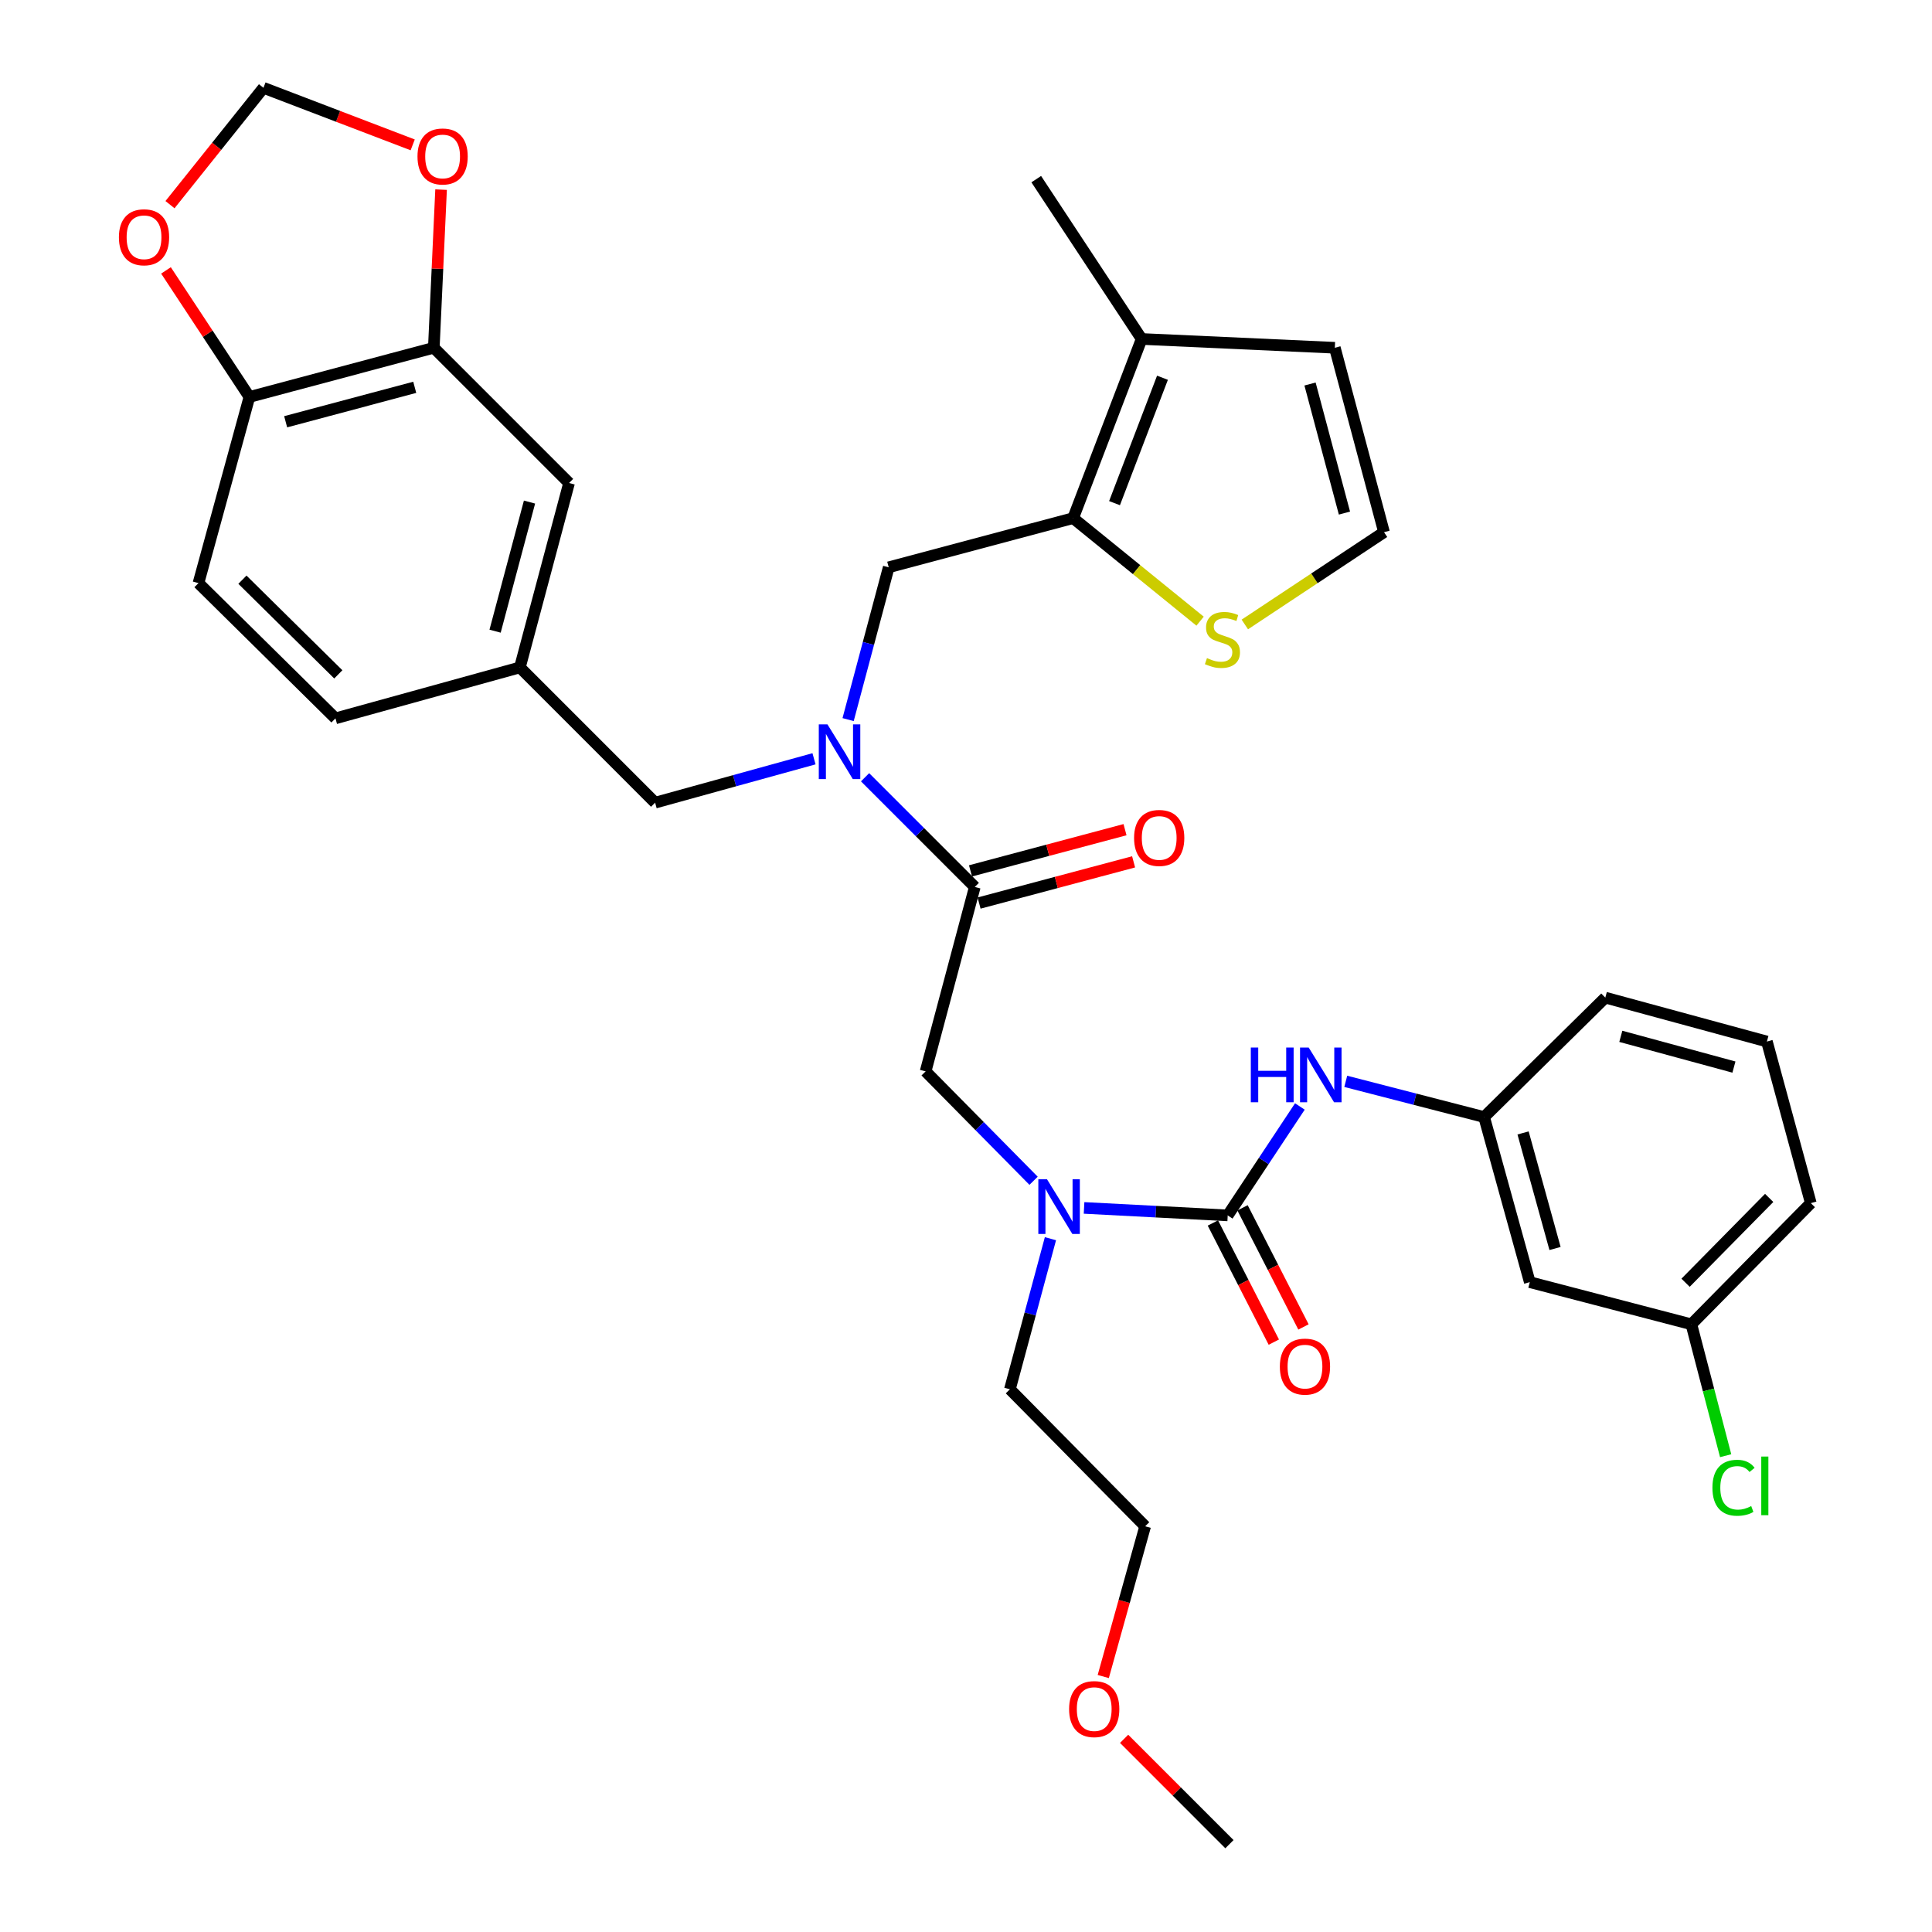 <?xml version='1.0' encoding='iso-8859-1'?>
<svg version='1.1' baseProfile='full'
              xmlns='http://www.w3.org/2000/svg'
                      xmlns:rdkit='http://www.rdkit.org/xml'
                      xmlns:xlink='http://www.w3.org/1999/xlink'
                  xml:space='preserve'
width='1000px' height='1000px' viewBox='0 0 1000 1000'>
<!-- END OF HEADER -->
<rect style='opacity:1.0;fill:#FFFFFF;stroke:none' width='1000' height='1000' x='0' y='0'> </rect>
<path class='bond-0' d='M 791.814,663.633 L 768.179,578.182' style='fill:none;fill-rule:evenodd;stroke:#000000;stroke-width:6px;stroke-linecap:butt;stroke-linejoin:miter;stroke-opacity:1' />
<path class='bond-0' d='M 804.882,646.22 L 788.338,586.404' style='fill:none;fill-rule:evenodd;stroke:#000000;stroke-width:6px;stroke-linecap:butt;stroke-linejoin:miter;stroke-opacity:1' />
<path class='bond-1' d='M 791.814,663.633 L 875.454,685.457' style='fill:none;fill-rule:evenodd;stroke:#000000;stroke-width:6px;stroke-linecap:butt;stroke-linejoin:miter;stroke-opacity:1' />
<path class='bond-2' d='M 534.981,611.169 L 507.038,582.858' style='fill:none;fill-rule:evenodd;stroke:#0000FF;stroke-width:6px;stroke-linecap:butt;stroke-linejoin:miter;stroke-opacity:1' />
<path class='bond-2' d='M 507.038,582.858 L 479.095,554.547' style='fill:none;fill-rule:evenodd;stroke:#000000;stroke-width:6px;stroke-linecap:butt;stroke-linejoin:miter;stroke-opacity:1' />
<path class='bond-3' d='M 561.104,625.215 L 598.282,627.153' style='fill:none;fill-rule:evenodd;stroke:#0000FF;stroke-width:6px;stroke-linecap:butt;stroke-linejoin:miter;stroke-opacity:1' />
<path class='bond-3' d='M 598.282,627.153 L 635.459,629.09' style='fill:none;fill-rule:evenodd;stroke:#000000;stroke-width:6px;stroke-linecap:butt;stroke-linejoin:miter;stroke-opacity:1' />
<path class='bond-4' d='M 543.708,641.149 L 533.217,680.12' style='fill:none;fill-rule:evenodd;stroke:#0000FF;stroke-width:6px;stroke-linecap:butt;stroke-linejoin:miter;stroke-opacity:1' />
<path class='bond-4' d='M 533.217,680.12 L 522.725,719.09' style='fill:none;fill-rule:evenodd;stroke:#000000;stroke-width:6px;stroke-linecap:butt;stroke-linejoin:miter;stroke-opacity:1' />
<path class='bond-5' d='M 627.786,633.015 L 643.558,663.849' style='fill:none;fill-rule:evenodd;stroke:#000000;stroke-width:6px;stroke-linecap:butt;stroke-linejoin:miter;stroke-opacity:1' />
<path class='bond-5' d='M 643.558,663.849 L 659.329,694.682' style='fill:none;fill-rule:evenodd;stroke:#FF0000;stroke-width:6px;stroke-linecap:butt;stroke-linejoin:miter;stroke-opacity:1' />
<path class='bond-5' d='M 643.132,625.165 L 658.904,655.999' style='fill:none;fill-rule:evenodd;stroke:#000000;stroke-width:6px;stroke-linecap:butt;stroke-linejoin:miter;stroke-opacity:1' />
<path class='bond-5' d='M 658.904,655.999 L 674.676,686.832' style='fill:none;fill-rule:evenodd;stroke:#FF0000;stroke-width:6px;stroke-linecap:butt;stroke-linejoin:miter;stroke-opacity:1' />
<path class='bond-6' d='M 635.459,629.09 L 654.136,600.899' style='fill:none;fill-rule:evenodd;stroke:#000000;stroke-width:6px;stroke-linecap:butt;stroke-linejoin:miter;stroke-opacity:1' />
<path class='bond-6' d='M 654.136,600.899 L 672.812,572.708' style='fill:none;fill-rule:evenodd;stroke:#0000FF;stroke-width:6px;stroke-linecap:butt;stroke-linejoin:miter;stroke-opacity:1' />
<path class='bond-7' d='M 696.561,559.702 L 732.37,568.942' style='fill:none;fill-rule:evenodd;stroke:#0000FF;stroke-width:6px;stroke-linecap:butt;stroke-linejoin:miter;stroke-opacity:1' />
<path class='bond-7' d='M 732.37,568.942 L 768.179,578.182' style='fill:none;fill-rule:evenodd;stroke:#000000;stroke-width:6px;stroke-linecap:butt;stroke-linejoin:miter;stroke-opacity:1' />
<path class='bond-8' d='M 768.179,578.182 L 830.905,516.366' style='fill:none;fill-rule:evenodd;stroke:#000000;stroke-width:6px;stroke-linecap:butt;stroke-linejoin:miter;stroke-opacity:1' />
<path class='bond-9' d='M 875.454,685.457 L 884.324,719.462' style='fill:none;fill-rule:evenodd;stroke:#000000;stroke-width:6px;stroke-linecap:butt;stroke-linejoin:miter;stroke-opacity:1' />
<path class='bond-9' d='M 884.324,719.462 L 893.195,753.467' style='fill:none;fill-rule:evenodd;stroke:#00CC00;stroke-width:6px;stroke-linecap:butt;stroke-linejoin:miter;stroke-opacity:1' />
<path class='bond-10' d='M 875.454,685.457 L 937.27,622.732' style='fill:none;fill-rule:evenodd;stroke:#000000;stroke-width:6px;stroke-linecap:butt;stroke-linejoin:miter;stroke-opacity:1' />
<path class='bond-10' d='M 872.449,663.949 L 915.72,620.041' style='fill:none;fill-rule:evenodd;stroke:#000000;stroke-width:6px;stroke-linecap:butt;stroke-linejoin:miter;stroke-opacity:1' />
<path class='bond-11' d='M 571.043,867.768 L 581.886,828.886' style='fill:none;fill-rule:evenodd;stroke:#FF0000;stroke-width:6px;stroke-linecap:butt;stroke-linejoin:miter;stroke-opacity:1' />
<path class='bond-11' d='M 581.886,828.886 L 592.729,790.003' style='fill:none;fill-rule:evenodd;stroke:#000000;stroke-width:6px;stroke-linecap:butt;stroke-linejoin:miter;stroke-opacity:1' />
<path class='bond-12' d='M 581.84,900.019 L 609.1,927.282' style='fill:none;fill-rule:evenodd;stroke:#FF0000;stroke-width:6px;stroke-linecap:butt;stroke-linejoin:miter;stroke-opacity:1' />
<path class='bond-12' d='M 609.1,927.282 L 636.359,954.545' style='fill:none;fill-rule:evenodd;stroke:#000000;stroke-width:6px;stroke-linecap:butt;stroke-linejoin:miter;stroke-opacity:1' />
<path class='bond-13' d='M 506.77,467.417 L 546.759,456.753' style='fill:none;fill-rule:evenodd;stroke:#000000;stroke-width:6px;stroke-linecap:butt;stroke-linejoin:miter;stroke-opacity:1' />
<path class='bond-13' d='M 546.759,456.753 L 586.749,446.088' style='fill:none;fill-rule:evenodd;stroke:#FF0000;stroke-width:6px;stroke-linecap:butt;stroke-linejoin:miter;stroke-opacity:1' />
<path class='bond-13' d='M 502.328,450.762 L 542.318,440.097' style='fill:none;fill-rule:evenodd;stroke:#000000;stroke-width:6px;stroke-linecap:butt;stroke-linejoin:miter;stroke-opacity:1' />
<path class='bond-13' d='M 542.318,440.097 L 582.307,429.433' style='fill:none;fill-rule:evenodd;stroke:#FF0000;stroke-width:6px;stroke-linecap:butt;stroke-linejoin:miter;stroke-opacity:1' />
<path class='bond-14' d='M 504.549,459.089 L 479.095,554.547' style='fill:none;fill-rule:evenodd;stroke:#000000;stroke-width:6px;stroke-linecap:butt;stroke-linejoin:miter;stroke-opacity:1' />
<path class='bond-15' d='M 504.549,459.089 L 476.155,430.699' style='fill:none;fill-rule:evenodd;stroke:#000000;stroke-width:6px;stroke-linecap:butt;stroke-linejoin:miter;stroke-opacity:1' />
<path class='bond-15' d='M 476.155,430.699 L 447.76,402.308' style='fill:none;fill-rule:evenodd;stroke:#0000FF;stroke-width:6px;stroke-linecap:butt;stroke-linejoin:miter;stroke-opacity:1' />
<path class='bond-16' d='M 522.725,719.09 L 592.729,790.003' style='fill:none;fill-rule:evenodd;stroke:#000000;stroke-width:6px;stroke-linecap:butt;stroke-linejoin:miter;stroke-opacity:1' />
<path class='bond-17' d='M 460,293.637 L 555.458,268.183' style='fill:none;fill-rule:evenodd;stroke:#000000;stroke-width:6px;stroke-linecap:butt;stroke-linejoin:miter;stroke-opacity:1' />
<path class='bond-18' d='M 460,293.637 L 449.49,333.051' style='fill:none;fill-rule:evenodd;stroke:#000000;stroke-width:6px;stroke-linecap:butt;stroke-linejoin:miter;stroke-opacity:1' />
<path class='bond-18' d='M 449.49,333.051 L 438.98,372.465' style='fill:none;fill-rule:evenodd;stroke:#0000FF;stroke-width:6px;stroke-linecap:butt;stroke-linejoin:miter;stroke-opacity:1' />
<path class='bond-19' d='M 421.33,392.745 L 380.209,404.102' style='fill:none;fill-rule:evenodd;stroke:#0000FF;stroke-width:6px;stroke-linecap:butt;stroke-linejoin:miter;stroke-opacity:1' />
<path class='bond-19' d='M 380.209,404.102 L 339.088,415.459' style='fill:none;fill-rule:evenodd;stroke:#000000;stroke-width:6px;stroke-linecap:butt;stroke-linejoin:miter;stroke-opacity:1' />
<path class='bond-20' d='M 339.088,415.459 L 269.093,345.456' style='fill:none;fill-rule:evenodd;stroke:#000000;stroke-width:6px;stroke-linecap:butt;stroke-linejoin:miter;stroke-opacity:1' />
<path class='bond-21' d='M 224.544,180.003 L 129.096,205.458' style='fill:none;fill-rule:evenodd;stroke:#000000;stroke-width:6px;stroke-linecap:butt;stroke-linejoin:miter;stroke-opacity:1' />
<path class='bond-21' d='M 214.668,200.477 L 147.854,218.295' style='fill:none;fill-rule:evenodd;stroke:#000000;stroke-width:6px;stroke-linecap:butt;stroke-linejoin:miter;stroke-opacity:1' />
<path class='bond-22' d='M 224.544,180.003 L 226.423,139.075' style='fill:none;fill-rule:evenodd;stroke:#000000;stroke-width:6px;stroke-linecap:butt;stroke-linejoin:miter;stroke-opacity:1' />
<path class='bond-22' d='M 226.423,139.075 L 228.301,98.147' style='fill:none;fill-rule:evenodd;stroke:#FF0000;stroke-width:6px;stroke-linecap:butt;stroke-linejoin:miter;stroke-opacity:1' />
<path class='bond-23' d='M 224.544,180.003 L 294.548,249.998' style='fill:none;fill-rule:evenodd;stroke:#000000;stroke-width:6px;stroke-linecap:butt;stroke-linejoin:miter;stroke-opacity:1' />
<path class='bond-24' d='M 129.096,205.458 L 107.504,172.711' style='fill:none;fill-rule:evenodd;stroke:#000000;stroke-width:6px;stroke-linecap:butt;stroke-linejoin:miter;stroke-opacity:1' />
<path class='bond-24' d='M 107.504,172.711 L 85.913,139.964' style='fill:none;fill-rule:evenodd;stroke:#FF0000;stroke-width:6px;stroke-linecap:butt;stroke-linejoin:miter;stroke-opacity:1' />
<path class='bond-25' d='M 129.096,205.458 L 102.732,301.816' style='fill:none;fill-rule:evenodd;stroke:#000000;stroke-width:6px;stroke-linecap:butt;stroke-linejoin:miter;stroke-opacity:1' />
<path class='bond-26' d='M 555.458,268.183 L 590.91,175.455' style='fill:none;fill-rule:evenodd;stroke:#000000;stroke-width:6px;stroke-linecap:butt;stroke-linejoin:miter;stroke-opacity:1' />
<path class='bond-26' d='M 576.876,260.43 L 601.693,195.52' style='fill:none;fill-rule:evenodd;stroke:#000000;stroke-width:6px;stroke-linecap:butt;stroke-linejoin:miter;stroke-opacity:1' />
<path class='bond-27' d='M 555.458,268.183 L 588.31,294.851' style='fill:none;fill-rule:evenodd;stroke:#000000;stroke-width:6px;stroke-linecap:butt;stroke-linejoin:miter;stroke-opacity:1' />
<path class='bond-27' d='M 588.31,294.851 L 621.162,321.518' style='fill:none;fill-rule:evenodd;stroke:#CCCC00;stroke-width:6px;stroke-linecap:butt;stroke-linejoin:miter;stroke-opacity:1' />
<path class='bond-28' d='M 590.91,175.455 L 690.907,180.003' style='fill:none;fill-rule:evenodd;stroke:#000000;stroke-width:6px;stroke-linecap:butt;stroke-linejoin:miter;stroke-opacity:1' />
<path class='bond-29' d='M 590.91,175.455 L 536.362,92.724' style='fill:none;fill-rule:evenodd;stroke:#000000;stroke-width:6px;stroke-linecap:butt;stroke-linejoin:miter;stroke-opacity:1' />
<path class='bond-30' d='M 644.319,323.224 L 680.34,299.338' style='fill:none;fill-rule:evenodd;stroke:#CCCC00;stroke-width:6px;stroke-linecap:butt;stroke-linejoin:miter;stroke-opacity:1' />
<path class='bond-30' d='M 680.34,299.338 L 716.361,275.452' style='fill:none;fill-rule:evenodd;stroke:#000000;stroke-width:6px;stroke-linecap:butt;stroke-linejoin:miter;stroke-opacity:1' />
<path class='bond-31' d='M 716.361,275.452 L 690.907,180.003' style='fill:none;fill-rule:evenodd;stroke:#000000;stroke-width:6px;stroke-linecap:butt;stroke-linejoin:miter;stroke-opacity:1' />
<path class='bond-31' d='M 695.887,265.576 L 678.069,198.762' style='fill:none;fill-rule:evenodd;stroke:#000000;stroke-width:6px;stroke-linecap:butt;stroke-linejoin:miter;stroke-opacity:1' />
<path class='bond-32' d='M 213.611,74.987 L 174.987,60.221' style='fill:none;fill-rule:evenodd;stroke:#FF0000;stroke-width:6px;stroke-linecap:butt;stroke-linejoin:miter;stroke-opacity:1' />
<path class='bond-32' d='M 174.987,60.221 L 136.364,45.455' style='fill:none;fill-rule:evenodd;stroke:#000000;stroke-width:6px;stroke-linecap:butt;stroke-linejoin:miter;stroke-opacity:1' />
<path class='bond-33' d='M 87.983,105.933 L 112.173,75.694' style='fill:none;fill-rule:evenodd;stroke:#FF0000;stroke-width:6px;stroke-linecap:butt;stroke-linejoin:miter;stroke-opacity:1' />
<path class='bond-33' d='M 112.173,75.694 L 136.364,45.455' style='fill:none;fill-rule:evenodd;stroke:#000000;stroke-width:6px;stroke-linecap:butt;stroke-linejoin:miter;stroke-opacity:1' />
<path class='bond-34' d='M 294.548,249.998 L 269.093,345.456' style='fill:none;fill-rule:evenodd;stroke:#000000;stroke-width:6px;stroke-linecap:butt;stroke-linejoin:miter;stroke-opacity:1' />
<path class='bond-34' d='M 274.074,259.875 L 256.256,326.696' style='fill:none;fill-rule:evenodd;stroke:#000000;stroke-width:6px;stroke-linecap:butt;stroke-linejoin:miter;stroke-opacity:1' />
<path class='bond-35' d='M 102.732,301.816 L 173.636,371.819' style='fill:none;fill-rule:evenodd;stroke:#000000;stroke-width:6px;stroke-linecap:butt;stroke-linejoin:miter;stroke-opacity:1' />
<path class='bond-35' d='M 125.478,300.05 L 175.111,349.052' style='fill:none;fill-rule:evenodd;stroke:#000000;stroke-width:6px;stroke-linecap:butt;stroke-linejoin:miter;stroke-opacity:1' />
<path class='bond-36' d='M 269.093,345.456 L 173.636,371.819' style='fill:none;fill-rule:evenodd;stroke:#000000;stroke-width:6px;stroke-linecap:butt;stroke-linejoin:miter;stroke-opacity:1' />
<path class='bond-37' d='M 914.545,539.091 L 830.905,516.366' style='fill:none;fill-rule:evenodd;stroke:#000000;stroke-width:6px;stroke-linecap:butt;stroke-linejoin:miter;stroke-opacity:1' />
<path class='bond-37' d='M 897.479,552.317 L 838.931,536.409' style='fill:none;fill-rule:evenodd;stroke:#000000;stroke-width:6px;stroke-linecap:butt;stroke-linejoin:miter;stroke-opacity:1' />
<path class='bond-38' d='M 914.545,539.091 L 937.27,622.732' style='fill:none;fill-rule:evenodd;stroke:#000000;stroke-width:6px;stroke-linecap:butt;stroke-linejoin:miter;stroke-opacity:1' />
<path  class='atom-1' d='M 541.919 610.382
L 551.199 625.382
Q 552.119 626.862, 553.599 629.542
Q 555.079 632.222, 555.159 632.382
L 555.159 610.382
L 558.919 610.382
L 558.919 638.702
L 555.039 638.702
L 545.079 622.302
Q 543.919 620.382, 542.679 618.182
Q 541.479 615.982, 541.119 615.302
L 541.119 638.702
L 537.439 638.702
L 537.439 610.382
L 541.919 610.382
' fill='#0000FF'/>
<path  class='atom-3' d='M 662.45 707.352
Q 662.45 700.552, 665.81 696.752
Q 669.17 692.952, 675.45 692.952
Q 681.73 692.952, 685.09 696.752
Q 688.45 700.552, 688.45 707.352
Q 688.45 714.232, 685.05 718.152
Q 681.65 722.032, 675.45 722.032
Q 669.21 722.032, 665.81 718.152
Q 662.45 714.272, 662.45 707.352
M 675.45 718.832
Q 679.77 718.832, 682.09 715.952
Q 684.45 713.032, 684.45 707.352
Q 684.45 701.792, 682.09 698.992
Q 679.77 696.152, 675.45 696.152
Q 671.13 696.152, 668.77 698.952
Q 666.45 701.752, 666.45 707.352
Q 666.45 713.072, 668.77 715.952
Q 671.13 718.832, 675.45 718.832
' fill='#FF0000'/>
<path  class='atom-4' d='M 647.418 542.207
L 651.258 542.207
L 651.258 554.247
L 665.738 554.247
L 665.738 542.207
L 669.578 542.207
L 669.578 570.527
L 665.738 570.527
L 665.738 557.447
L 651.258 557.447
L 651.258 570.527
L 647.418 570.527
L 647.418 542.207
' fill='#0000FF'/>
<path  class='atom-4' d='M 677.378 542.207
L 686.658 557.207
Q 687.578 558.687, 689.058 561.367
Q 690.538 564.047, 690.618 564.207
L 690.618 542.207
L 694.378 542.207
L 694.378 570.527
L 690.498 570.527
L 680.538 554.127
Q 679.378 552.207, 678.138 550.007
Q 676.938 547.807, 676.578 547.127
L 676.578 570.527
L 672.898 570.527
L 672.898 542.207
L 677.378 542.207
' fill='#0000FF'/>
<path  class='atom-7' d='M 553.365 884.622
Q 553.365 877.822, 556.725 874.022
Q 560.085 870.222, 566.365 870.222
Q 572.645 870.222, 576.005 874.022
Q 579.365 877.822, 579.365 884.622
Q 579.365 891.502, 575.965 895.422
Q 572.565 899.302, 566.365 899.302
Q 560.125 899.302, 556.725 895.422
Q 553.365 891.542, 553.365 884.622
M 566.365 896.102
Q 570.685 896.102, 573.005 893.222
Q 575.365 890.302, 575.365 884.622
Q 575.365 879.062, 573.005 876.262
Q 570.685 873.422, 566.365 873.422
Q 562.045 873.422, 559.685 876.222
Q 557.365 879.022, 557.365 884.622
Q 557.365 890.342, 559.685 893.222
Q 562.045 896.102, 566.365 896.102
' fill='#FF0000'/>
<path  class='atom-9' d='M 586.998 433.715
Q 586.998 426.915, 590.358 423.115
Q 593.718 419.315, 599.998 419.315
Q 606.278 419.315, 609.638 423.115
Q 612.998 426.915, 612.998 433.715
Q 612.998 440.595, 609.598 444.515
Q 606.198 448.395, 599.998 448.395
Q 593.758 448.395, 590.358 444.515
Q 586.998 440.635, 586.998 433.715
M 599.998 445.195
Q 604.318 445.195, 606.638 442.315
Q 608.998 439.395, 608.998 433.715
Q 608.998 428.155, 606.638 425.355
Q 604.318 422.515, 599.998 422.515
Q 595.678 422.515, 593.318 425.315
Q 590.998 428.115, 590.998 433.715
Q 590.998 439.435, 593.318 442.315
Q 595.678 445.195, 599.998 445.195
' fill='#FF0000'/>
<path  class='atom-13' d='M 428.286 374.935
L 437.566 389.935
Q 438.486 391.415, 439.966 394.095
Q 441.446 396.775, 441.526 396.935
L 441.526 374.935
L 445.286 374.935
L 445.286 403.255
L 441.406 403.255
L 431.446 386.855
Q 430.286 384.935, 429.046 382.735
Q 427.846 380.535, 427.486 379.855
L 427.486 403.255
L 423.806 403.255
L 423.806 374.935
L 428.286 374.935
' fill='#0000FF'/>
<path  class='atom-19' d='M 624.73 340.629
Q 625.05 340.749, 626.37 341.309
Q 627.69 341.869, 629.13 342.229
Q 630.61 342.549, 632.05 342.549
Q 634.73 342.549, 636.29 341.269
Q 637.85 339.949, 637.85 337.669
Q 637.85 336.109, 637.05 335.149
Q 636.29 334.189, 635.09 333.669
Q 633.89 333.149, 631.89 332.549
Q 629.37 331.789, 627.85 331.069
Q 626.37 330.349, 625.29 328.829
Q 624.25 327.309, 624.25 324.749
Q 624.25 321.189, 626.65 318.989
Q 629.09 316.789, 633.89 316.789
Q 637.17 316.789, 640.89 318.349
L 639.97 321.429
Q 636.57 320.029, 634.01 320.029
Q 631.25 320.029, 629.73 321.189
Q 628.21 322.309, 628.25 324.269
Q 628.25 325.789, 629.01 326.709
Q 629.81 327.629, 630.93 328.149
Q 632.09 328.669, 634.01 329.269
Q 636.57 330.069, 638.09 330.869
Q 639.61 331.669, 640.69 333.309
Q 641.81 334.909, 641.81 337.669
Q 641.81 341.589, 639.17 343.709
Q 636.57 345.789, 632.21 345.789
Q 629.69 345.789, 627.77 345.229
Q 625.89 344.709, 623.65 343.789
L 624.73 340.629
' fill='#CCCC00'/>
<path  class='atom-23' d='M 216.093 80.987
Q 216.093 74.186, 219.453 70.386
Q 222.813 66.587, 229.093 66.587
Q 235.373 66.587, 238.733 70.386
Q 242.093 74.186, 242.093 80.987
Q 242.093 87.867, 238.693 91.787
Q 235.293 95.666, 229.093 95.666
Q 222.853 95.666, 219.453 91.787
Q 216.093 87.906, 216.093 80.987
M 229.093 92.466
Q 233.413 92.466, 235.733 89.587
Q 238.093 86.666, 238.093 80.987
Q 238.093 75.427, 235.733 72.626
Q 233.413 69.787, 229.093 69.787
Q 224.773 69.787, 222.413 72.587
Q 220.093 75.386, 220.093 80.987
Q 220.093 86.707, 222.413 89.587
Q 224.773 92.466, 229.093 92.466
' fill='#FF0000'/>
<path  class='atom-24' d='M 61.548 122.807
Q 61.548 116.007, 64.908 112.207
Q 68.268 108.407, 74.548 108.407
Q 80.828 108.407, 84.188 112.207
Q 87.548 116.007, 87.548 122.807
Q 87.548 129.687, 84.148 133.607
Q 80.748 137.487, 74.548 137.487
Q 68.308 137.487, 64.908 133.607
Q 61.548 129.727, 61.548 122.807
M 74.548 134.287
Q 78.868 134.287, 81.188 131.407
Q 83.548 128.487, 83.548 122.807
Q 83.548 117.247, 81.188 114.447
Q 78.868 111.607, 74.548 111.607
Q 70.228 111.607, 67.868 114.407
Q 65.548 117.207, 65.548 122.807
Q 65.548 128.527, 67.868 131.407
Q 70.228 134.287, 74.548 134.287
' fill='#FF0000'/>
<path  class='atom-32' d='M 886.349 770.068
Q 886.349 763.028, 889.629 759.348
Q 892.949 755.628, 899.229 755.628
Q 905.069 755.628, 908.189 759.748
L 905.549 761.908
Q 903.269 758.908, 899.229 758.908
Q 894.949 758.908, 892.669 761.788
Q 890.429 764.628, 890.429 770.068
Q 890.429 775.668, 892.749 778.548
Q 895.109 781.428, 899.669 781.428
Q 902.789 781.428, 906.429 779.548
L 907.549 782.548
Q 906.069 783.508, 903.829 784.068
Q 901.589 784.628, 899.109 784.628
Q 892.949 784.628, 889.629 780.868
Q 886.349 777.108, 886.349 770.068
' fill='#00CC00'/>
<path  class='atom-32' d='M 911.629 753.908
L 915.309 753.908
L 915.309 784.268
L 911.629 784.268
L 911.629 753.908
' fill='#00CC00'/>
</svg>
